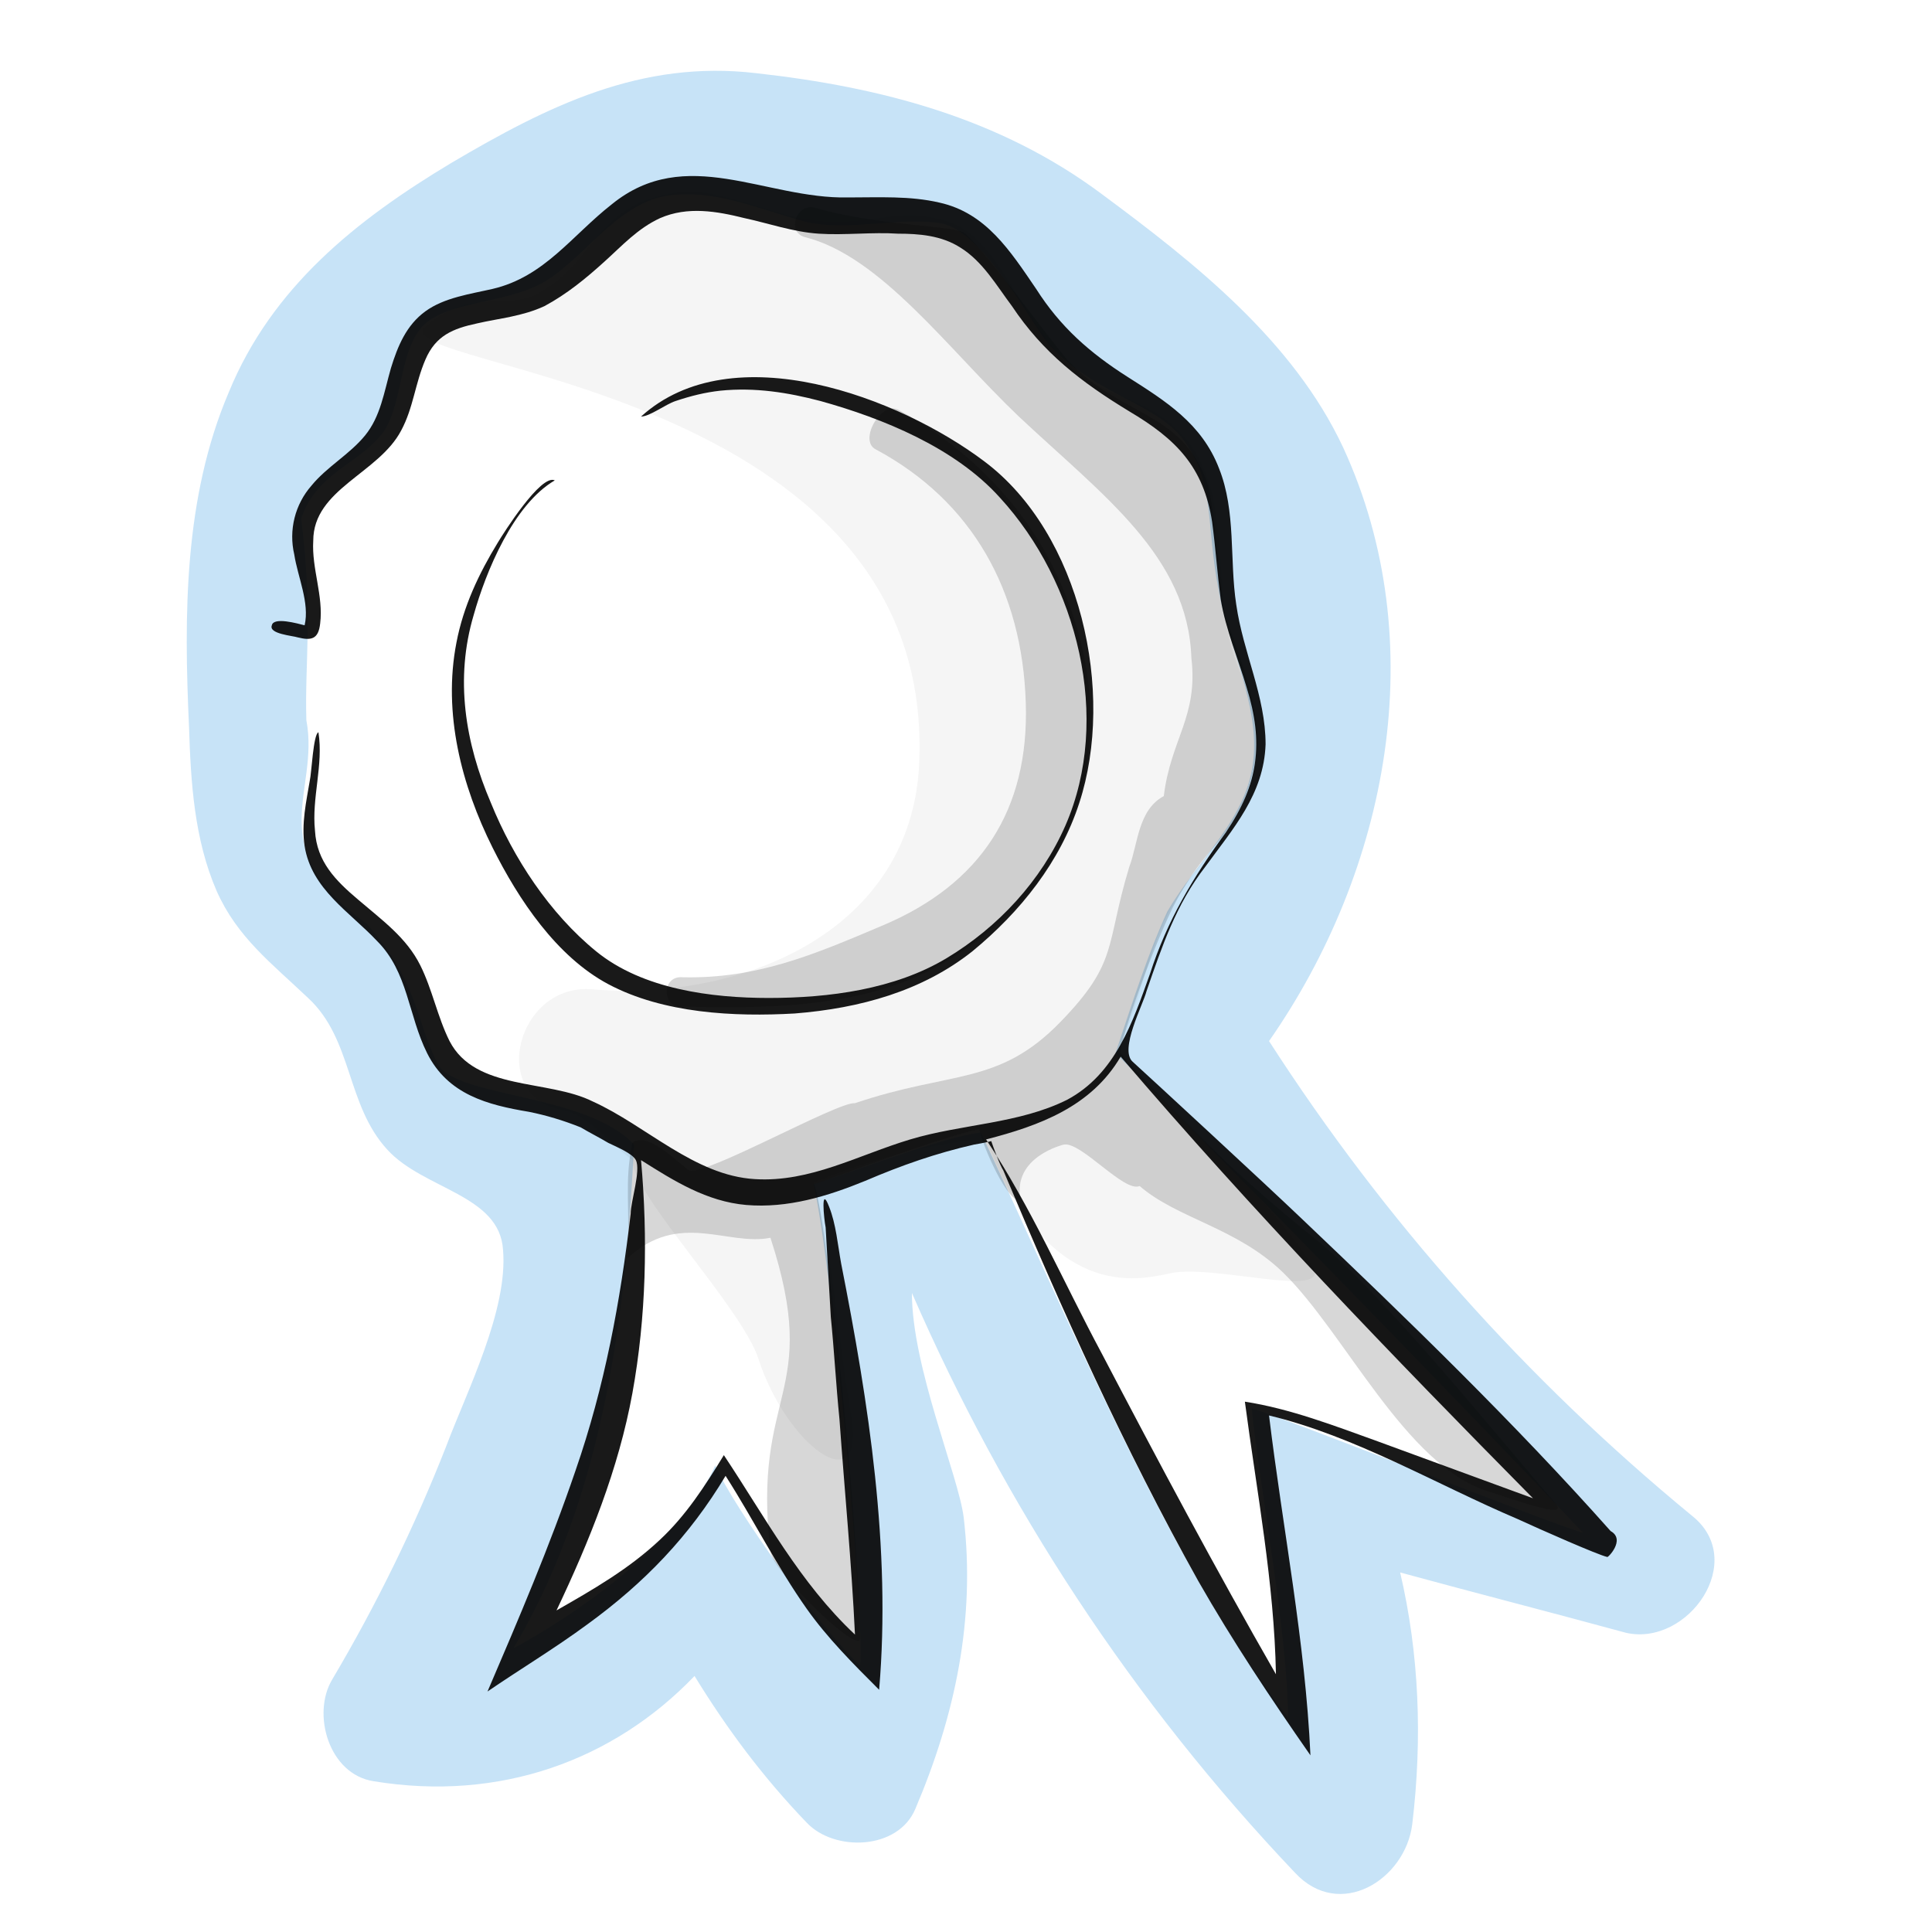 <?xml version="1.0" encoding="utf-8"?>
<!-- Generator: Adobe Illustrator 16.0.0, SVG Export Plug-In . SVG Version: 6.00 Build 0)  -->
<!DOCTYPE svg PUBLIC "-//W3C//DTD SVG 1.1//EN" "http://www.w3.org/Graphics/SVG/1.1/DTD/svg11.dtd">
<svg version="1.1" id="Layer_1" xmlns="http://www.w3.org/2000/svg" xmlns:xlink="http://www.w3.org/1999/xlink" x="0px" y="0px"
	 width="1200px" height="1200px" viewBox="0 0 1200 1200" enable-background="new 0 0 1200 1200" xml:space="preserve">
<path fill="#C7E3F7" d="M1050.758,941.325C947.892,856.666,860.02,758.09,788.222,646.641
	c73.942-106.085,101.801-247.536,46.075-368.622c-31.069-66.44-92.151-114.66-150.021-157.524
	c-63.217-47.148-137.159-66.435-214.315-75.01c-71.792-8.57-129.656,20.359-189.666,55.725
	c-58.937,35.359-111.443,77.15-138.232,142.517c-27.862,65.367-27.862,138.233-24.649,207.885
	c1.073,34.293,3.218,69.652,17.146,101.8c12.861,28.935,34.292,45.008,56.791,66.44c27.862,25.723,23.577,66.439,49.294,94.296
	c22.504,24.645,69.652,27.867,71.798,62.149c3.212,37.505-22.505,87.871-35.365,122.164
	c-19.664,50.043-43.313,98.409-70.721,144.664c-12.86,21.431-2.146,58.936,25.717,63.227
	c78.223,12.851,148.949-12.861,199.315-65.372c20.358,33.225,42.862,63.228,69.652,91.083c17.141,18.22,56.791,17.152,67.507-8.57
	c24.644-57.869,37.505-117.872,30.002-181.1c-3.214-25.712-32.148-93.22-32.148-139.306
	c57.871,132.88,137.161,253.966,237.892,360.057c27.857,30.002,68.586,4.28,72.866-30.002c6.435-53.579,4.29-106.091-7.503-156.458
	c47.152,12.861,93.229,24.645,140.382,37.506C1048.613,1022.761,1086.118,969.181,1050.758,941.325z M505.327,735.579
	c11.788,50.366,32.147,274.33,28.929,298.974c-23.572-21.43-78.223-97.519-90.012-124.309
	c-22.504,50.366-93.224,96.442-125.371,113.594c63.222-106.09,70.721-235.746,75.011-312.902
	c-30.009-32.147-111.449-28.935-122.165-50.366c-13.929-27.856-11.783-50.36-43.931-86.793
	c-66.439-48.22-28.935-81.441-37.505-126.449c-1.073-37.505,4.285-64.295-3.218-125.372c9.643-27.861,34.292-33.219,49.293-51.438
	c13.928-16.074,10.716-50.36,25.717-67.507c15.001-16.074,49.293-13.934,73.938-26.789c25.722-13.933,46.081-49.294,78.228-54.651
	c28.93-4.285,54.652,7.503,85.727,16.073c25.717,6.431,60.01-3.213,84.653,1.073c27.856,5.357,58.938,68.58,68.585,77.15
	c27.857,28.935,65.362,35.365,81.436,56.797c20.364,26.789,13.93,51.433,22.498,95.368c6.438,34.293,24.656,69.654,21.434,102.873
	c-3.214,37.505-34.282,62.149-53.58,95.37c-11.783,25.716-20.354,52.511-32.146,87.872
	C753.929,714.147,912.52,877.029,983.25,952.04c-17.15-4.289-188.604-72.864-205.743-77.155
	c4.29,45.008,22.497,140.383,22.497,191.816C727.141,973.472,660.7,812.736,609.267,703.433
	C587.834,705.578,528.897,728.076,505.327,735.579z"/>
<path opacity="0.04" fill="#010101" enable-background="new    " d="M316.728,1035.621c-2.145,1.078-3.212,3.212-5.357,4.29
	l4.285-4.29H316.728z M815.012,785.945c-27.857-45.008-114.662-123.23-121.086-133.947c16.073-30.002,18.218-66.439,38.571-96.442
	c20.364-30,45.01-52.506,48.222-83.581c5.358-37.505-16.073-50.367-20.354-93.229c-4.291-42.863-1.078-79.296-24.654-107.158
	c-26.79-30.002-53.58-21.432-79.291-52.506c-26.79-32.147-38.583-71.797-67.507-81.441c-30.009-9.644-47.154,2.146-77.155,0
	c-31.081-2.145-63.228-21.431-90.018-18.219c-51.434,6.431-51.434,41.796-84.653,61.082c-20.359,13.929-43.936-3.212-72.866,22.504
	c-28.935,25.718,321.469,35.36,306.472,275.393c-7.503,102.873-113.588,143.595-202.532,136.092
	c-47.148-4.284-65.362,67.508-18.213,75.011c13.927,2.146,31.075,22.499,42.864,31.08c0,21.431,67.506,91.084,78.222,123.23
	c17.146,53.579,66.44,90.008,57.863,36.429c-8.57-49.289-10.715-96.442-23.57-145.731c63.222-25.721,106.085-26.789,107.151-26.789
	c38.584,101.799,95.374,86.794,112.516,83.581C750.717,783.801,828.94,808.445,815.012,785.945z"/>
<path opacity="0.16" fill="#010101" enable-background="new    " d="M966.1,933.822c-34.281-39.651-109.292-132.869-150.021-165.018
	c-42.863-34.293-83.582-72.875-120.009-114.66c-2.145-2.146,17.141-58.937,32.146-90.018c24.645-48.22,40.719-39.646,51.435-91.084
	c6.426-30.002-12.861-71.792-19.286-93.224c-2.146-11.789-6.437-69.652-10.717-80.369c-16.073-45.008-54.656-40.723-86.804-76.083
	c-12.861-15.001-48.22-64.295-63.217-78.223c-5.356-5.358-52.511-4.291-93.229-16.074c-11.789-3.218-18.219,15.001-6.431,18.214
	c47.148,11.788,88.944,69.652,132.874,111.443c52.513,49.293,105.013,86.798,107.158,150.02
	c4.291,36.439-12.86,50.366-17.141,85.727c-16.073,8.575-16.073,30.007-21.432,43.936c-15.006,49.294-6.437,58.937-42.864,96.447
	c-38.583,39.641-67.516,30.002-127.521,50.355c-10.717-1.067-92.158,45.01-102.873,41.796c-3.212-1.066-25.718-25.723-35.359-17.142
	c-5.358,24.645-1.074,41.785-3.218,71.788c32.146-30.003,62.153-7.492,88.943-12.851c32.147,98.577-11.789,94.298,0,195.018
	c1.072,11.795,55.719,65.374,55.719,53.58c-2.14-93.219-23.572-279.677-28.929-281.823c2.139,0,73.937-27.856,102.871-34.293
	c2.146,10.717,18.22,47.154,25.712,43.942c-5.356-26.79,26.79-34.293,26.79-34.293c10.715-2.145,37.505,30.002,47.152,25.723
	c23.578,20.353,60.005,25.711,88.939,53.578c38.584,37.505,76.089,120.008,127.522,136.081
	C938.242,930.609,975.748,944.537,966.1,933.822z M647.85,542.697c-21.432,31.079-57.869,57.869-93.229,69.652
	c-41.796,13.928-87.872,13.928-131.808,12.861c-11.787,0-11.787-19.287,1.074-18.22c46.075,1.072,81.441-13.929,124.303-32.146
	c61.077-25.717,91.079-71.794,88.943-138.232c-2.145-69.654-33.225-125.372-93.228-157.52c-10.716-5.357,3.212-30.007,13.927-24.649
	c37.505,20.36,69.653,50.367,91.086,87.872C684.276,406.609,689.635,481.62,647.85,542.697z"/>
<path opacity="0.9" fill="#010101" enable-background="new    " d="M1000.392,950.974
	c-60.005-67.519-126.443-131.813-191.806-193.963c-23.576-22.499-93.23-86.793-105.022-97.51c-8.571-7.503,6.436-35.358,8.58-43.94
	c9.639-27.856,18.209-53.574,36.429-77.15c17.15-23.572,36.438-45.003,37.505-76.083c0-30.002-13.929-56.792-18.22-86.793
	c-4.279-27.862,0-57.869-10.717-84.659c-10.715-27.857-33.213-41.791-56.791-56.792c-23.576-15.001-41.785-31.075-56.79-54.652
	c-16.074-23.572-31.081-47.148-60.01-53.579c-18.215-4.285-37.505-3.213-56.792-3.213c-51.439,1.073-100.727-33.22-146.807,4.285
	c-24.644,19.287-41.792,45.008-73.938,52.506c-13.929,3.218-30.002,5.358-41.792,13.934c-11.788,8.57-17.146,21.432-21.432,35.361
	c-4.285,15-6.43,30.001-16.073,41.79c-9.643,11.789-23.577,19.292-33.219,31.075c-10.293,11.716-14.284,27.685-10.717,42.863
	c2.146,13.934,9.644,30.007,6.431,43.936c-4.285-1.072-19.292-5.358-20.359,0c-2.145,5.358,12.856,6.431,16.074,7.503
	c8.571,2.14,12.855,1.072,13.928-8.575c2.146-17.141-5.357-34.288-4.285-51.434c0-32.147,40.717-41.79,54.651-68.58
	c7.498-13.934,8.57-28.935,15.001-43.936c6.431-15.001,17.146-19.287,32.148-22.504c13.928-3.212,27.861-4.285,41.79-10.716
	c13.929-7.498,25.716-17.146,37.505-27.861c10.717-9.644,20.359-20.359,34.293-26.79c17.141-7.499,35.359-4.286,52.506,0
	c15,3.218,30.002,8.576,46.076,9.649c16.074,1.067,33.219-1.073,49.292,0c12.861,0,26.79,1.067,38.573,8.57
	c13.939,8.571,22.51,23.576,32.148,36.432c19.296,28.935,42.861,47.149,72.875,65.367c28.924,17.147,46.075,34.293,51.433,68.58
	c2.146,16.073,3.213,32.148,5.357,48.222c3.215,19.292,10.717,36.432,16.075,54.651c10.716,34.293,7.503,60.009-12.86,90.012
	c-20.364,27.862-36.439,54.651-47.154,87.872c-10.716,30.007-21.432,62.153-51.435,78.229
	c-30.002,14.995-65.361,14.995-97.51,24.644c-32.146,9.639-62.154,26.789-96.44,24.645c-37.505-2.145-67.514-33.215-100.733-48.222
	c-27.857-13.928-72.866-6.425-88.939-37.505c-7.503-15.006-10.715-32.147-18.219-47.148c-8.571-17.146-23.571-27.862-38.572-40.724
	c-13.934-11.783-25.722-23.57-26.79-42.862c-2.145-20.36,5.358-40.717,2.14-61.077c-3.212,1.072-4.285,25.716-5.358,30.002
	c-2.14,12.861-5.357,26.79-3.213,40.724c4.286,26.789,27.862,40.717,45.003,58.936c19.292,19.287,19.292,46.075,31.08,69.653
	c12.856,25.712,37.505,32.146,63.222,36.427c10.715,2.146,21.432,5.358,32.147,9.649c5.358,3.212,11.789,6.424,17.146,9.646
	c4.286,2.136,15.003,6.427,17.141,10.717c3.218,6.425-3.212,25.712-3.212,33.215c-6.431,54.646-16.074,107.157-34.293,159.67
	c-16.074,47.142-35.359,92.151-54.646,137.159c20.358-13.929,41.79-26.79,62.148-41.796c35.36-25.711,63.223-54.646,85.727-92.151
	c17.147,26.789,32.147,56.791,50.367,82.514c12.855,18.208,28.93,34.282,45.003,50.355c7.503-87.861-6.431-177.879-23.572-264.672
	c-2.146-11.793-3.218-24.654-7.503-35.37c-5.358-13.929-3.212,7.503-2.146,12.861l3.218,55.725
	c2.14,21.431,3.212,41.795,5.357,63.227c3.214,44.997,7.498,88.939,9.645,133.947c-34.293-32.146-55.725-72.875-81.441-111.448
	c-11.789,19.286-23.572,37.506-39.645,52.511c-19.292,18.209-41.796,31.07-64.295,43.932c20.359-42.863,38.573-87.871,47.15-135.015
	c8.569-47.153,9.641-96.442,5.356-144.663c20.36,12.851,40.718,25.712,65.368,27.856c25.716,2.146,50.36-5.356,73.938-15.006
	c22.504-9.638,43.936-17.141,67.512-22.499c6.426-1.068,10.715-2.145,10.715-2.145c1.068,3.212,5.358,15.006,7.494,18.218
	c36.438,86.793,75.01,172.521,121.097,255.033c21.431,37.505,44.997,72.866,69.652,108.235
	c-3.224-70.73-17.152-140.382-25.723-211.102c53.578,12.861,103.945,42.861,154.312,64.294
	c13.929,6.426,50.355,22.499,55.714,23.577C998.247,968.115,1010.04,956.33,1000.392,950.974z M855.729,895.249
	c-26.789-9.649-54.646-20.364-82.514-24.644c7.503,56.79,18.218,112.516,19.296,169.306
	c-37.505-65.372-72.876-131.801-108.235-199.319c-23.576-43.931-43.931-91.084-71.798-132.869
	c33.226-8.57,65.372-20.363,83.592-51.434c81.437,95.363,168.229,185.381,256.101,274.32L855.729,895.249L855.729,895.249z
	 M398.168,258.728c56.792-51.434,160.736-11.784,213.244,27.861c60.003,45.01,81.436,143.592,58.936,212.176
	c-11.783,36.433-36.438,67.507-66.439,92.151c-31.075,24.644-69.652,35.359-110.37,38.582c-37.505,2.136-81.441,0-115.729-18.218
	c-32.147-17.146-55.723-52.513-71.796-84.66c-19.287-38.571-31.075-83.581-22.504-127.517c4.284-22.504,13.933-42.862,25.716-62.149
	c3.219-5.357,26.79-42.862,35.365-38.578c-25.717,15.001-42.863,56.792-50.366,83.581c-11.788,39.649-5.358,79.301,10.716,116.806
	c13.934,34.287,36.432,68.58,65.367,92.151c28.935,23.576,71.798,28.935,107.157,28.935c37.507,0,78.224-5.358,110.371-24.644
	c32.147-19.292,58.937-48.222,73.944-82.513c28.934-66.441,7.503-151.095-40.719-203.601
	c-27.867-31.075-72.87-49.293-111.448-60.009c-20.359-5.358-40.717-8.571-62.149-6.43c-9.649,1.072-18.22,3.218-27.862,6.43
	C413.17,251.23,403.527,258.728,398.168,258.728z"/>
</svg>
